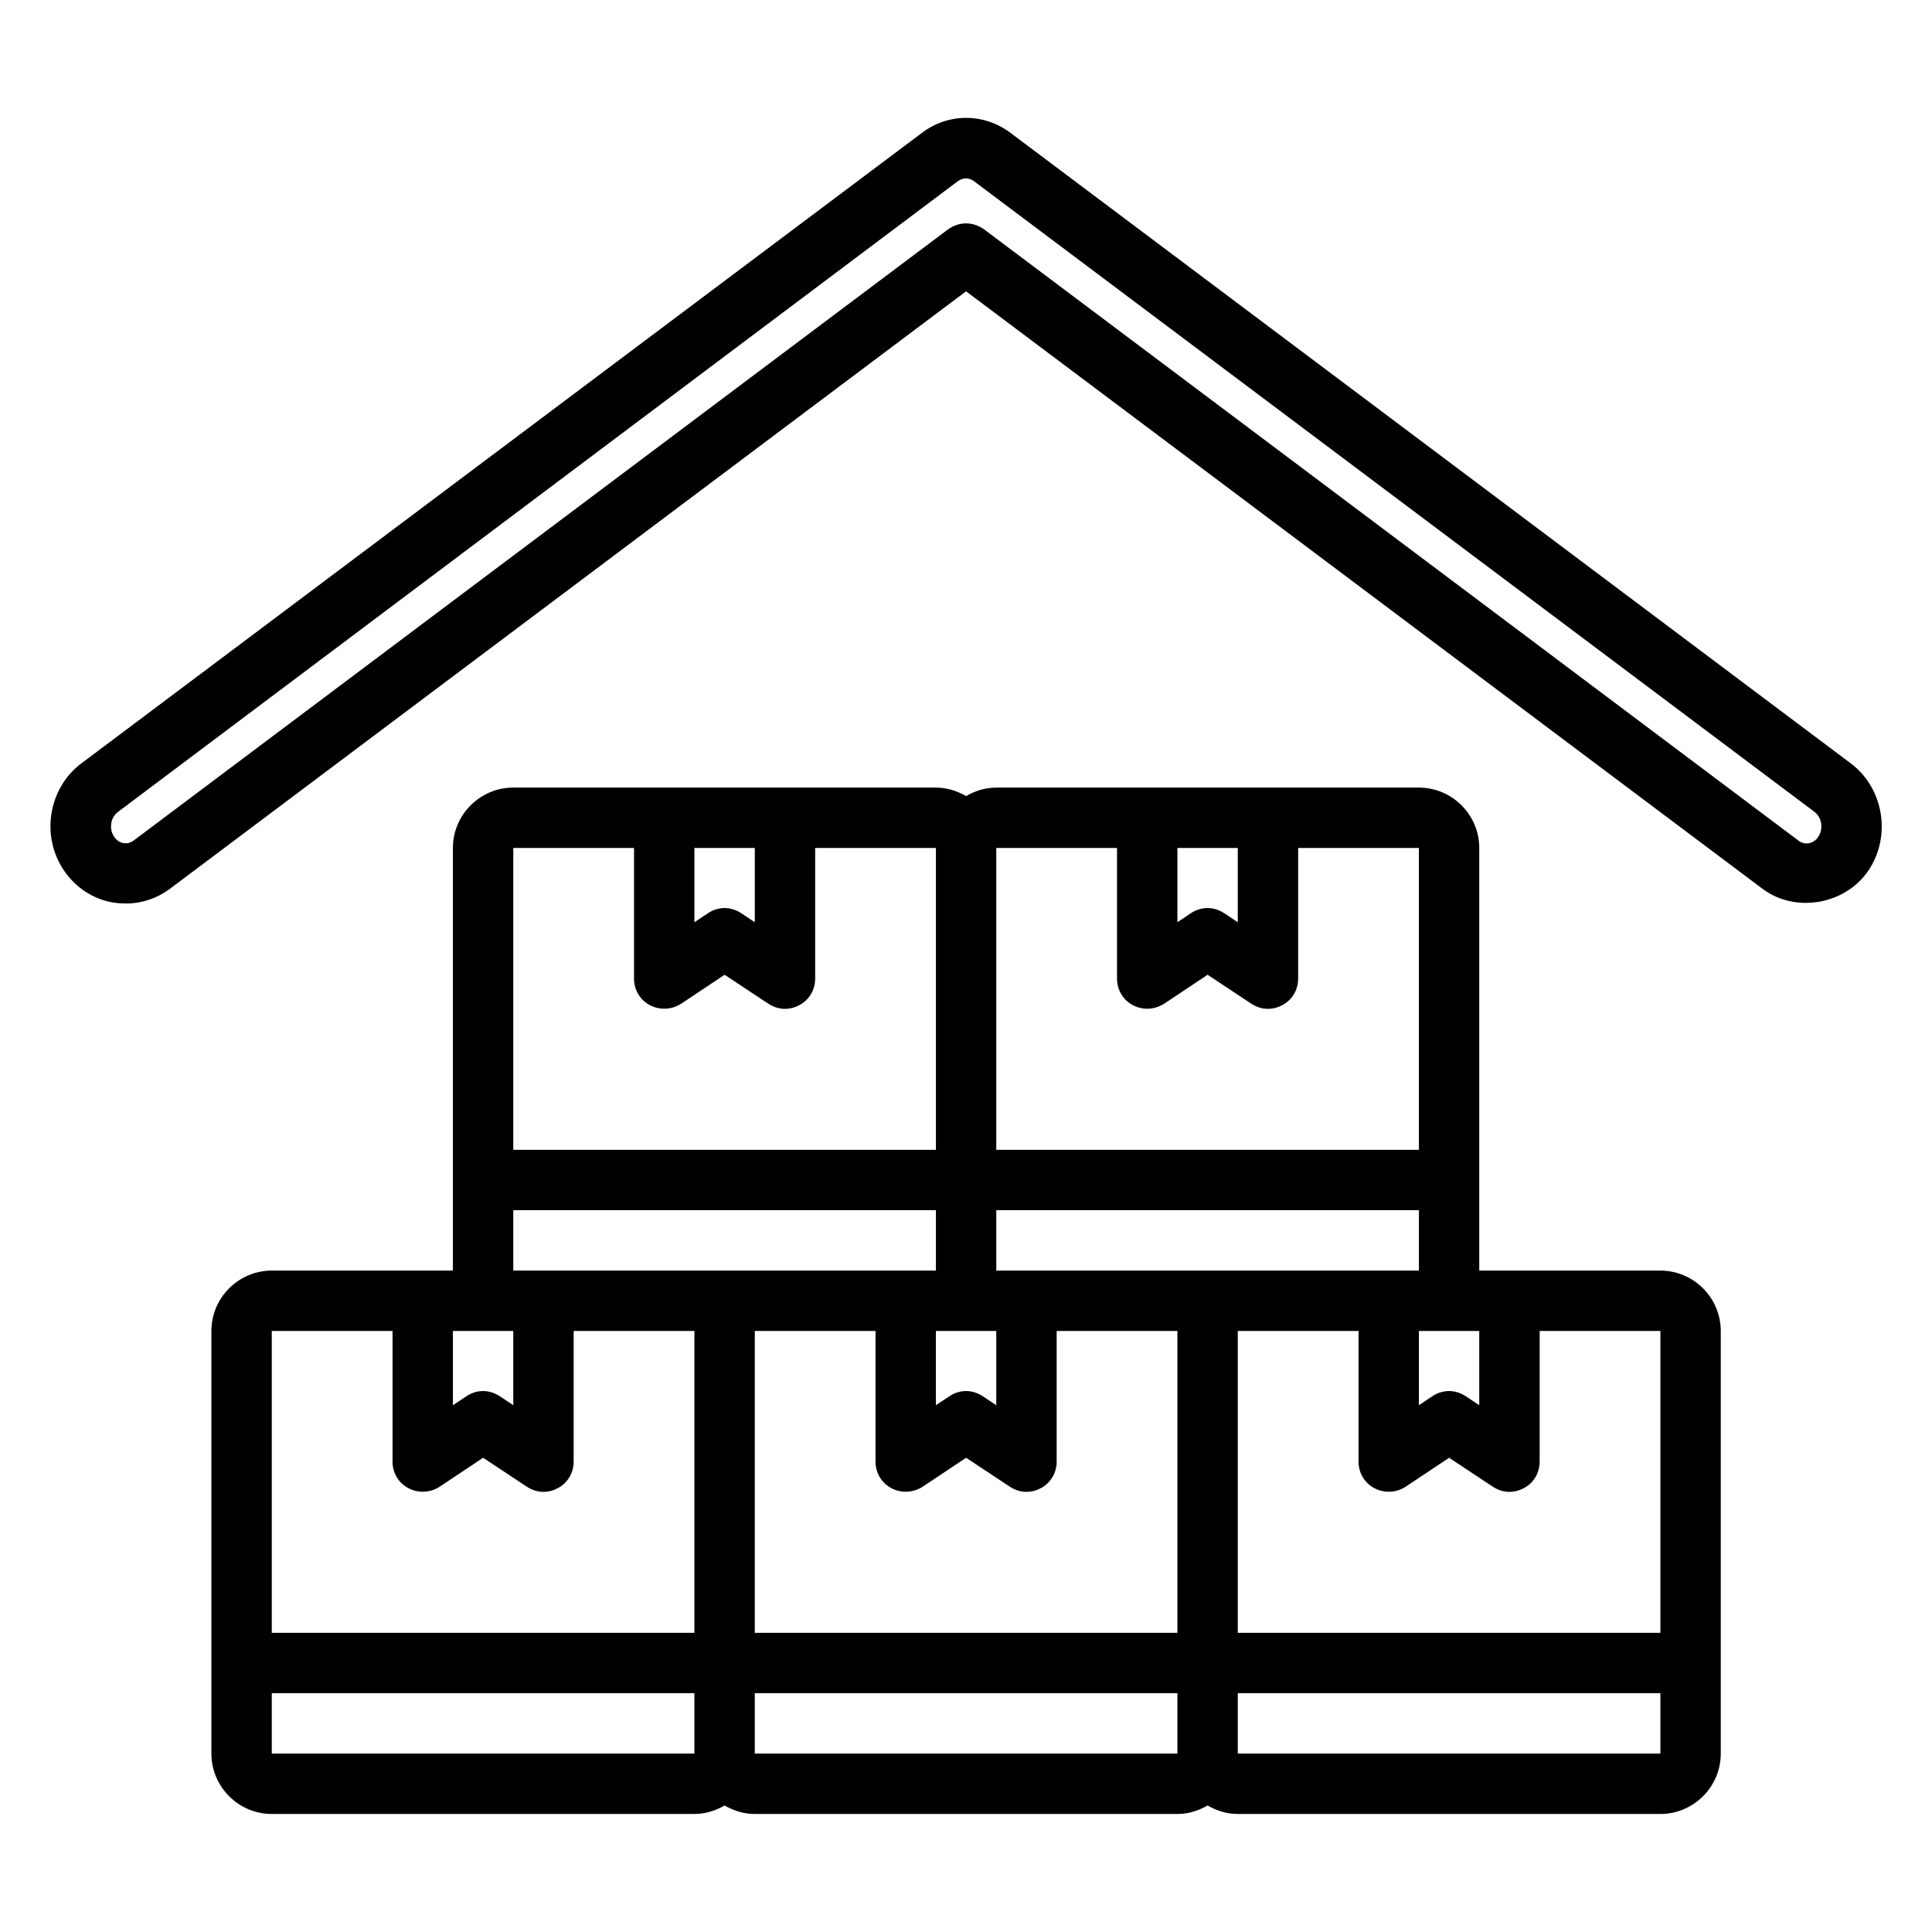 <svg xmlns="http://www.w3.org/2000/svg" width="1200pt" height="1200pt" viewBox="0 0 1200 1200"><g><path d="m1149.6 474.19-522-391.69c-16.5-12.375-38.625-12.375-54.938 0l-522.19 391.69c-20.438 15.375-25.312 45.188-10.688 66.562 7.312 10.688 18.188 17.812 30.75 19.875 2.625 0.375 5.062 0.562 7.688 0.562 9.75 0 19.312-3.188 27.375-9.188l494.44-371.06 494.63 371.06c20.438 15.375 51.375 9.938 65.812-11.25 14.438-21.375 9.562-51.188-10.875-66.562zm-20.25 45.562c-2.812 4.312-8.25 5.438-12.188 2.438l-505.87-379.69c-3.375-2.438-7.312-3.75-11.25-3.75s-7.875 1.312-11.25 3.75l-505.69 379.5c-2.438 1.875-4.688 1.875-6.375 1.688-2.25-0.375-4.5-1.875-5.812-3.938-3.375-4.875-2.25-12 2.25-15.375l521.81-391.87c3.188-2.25 6.938-2.25 9.938 0l522 391.69c4.688 3.562 5.812 10.5 2.438 15.562z"></path><path d="m1031.3 789.19h-112.5v-262.5c0-20.625-16.875-37.5-37.5-37.5h-262.5c-6.938 0-13.125 2.062-18.75 5.25-5.625-3.188-11.812-5.25-18.75-5.25h-262.5c-20.625 0-37.5 16.875-37.5 37.5v262.5h-112.5c-20.625 0-37.5 16.875-37.5 37.5v262.5c0 20.625 16.875 37.5 37.5 37.5h262.5c6.938 0 13.125-2.062 18.75-5.25 5.625 3.188 11.812 5.25 18.75 5.25h262.5c6.938 0 13.125-2.062 18.75-5.25 5.625 3.188 11.812 5.25 18.75 5.25h262.5c20.625 0 37.5-16.875 37.5-37.5v-262.5c0-20.625-16.875-37.5-37.5-37.5zm-131.26 37.5h18.75v46.125l-8.438-5.625c-3.188-2.062-6.75-3.188-10.312-3.188s-7.312 1.125-10.312 3.188l-8.438 5.625v-46.125zm-168.74-300h37.5v46.125l-8.438-5.625c-3.188-2.062-6.75-3.188-10.312-3.188s-7.312 1.125-10.312 3.188l-8.438 5.625zm-112.5 150v-150h75v81.188c0 6.938 3.75 13.312 9.938 16.5 6 3.188 13.5 2.812 19.312-0.938l27-18 27.188 18c3.188 2.062 6.75 3.188 10.312 3.188 3 0 6-0.75 8.812-2.25 6.188-3.188 9.938-9.562 9.938-16.5v-81.188h75v187.5h-262.5zm-18.75 150h18.75v46.125l-8.438-5.625c-3.188-2.062-6.75-3.188-10.312-3.188s-7.312 1.125-10.312 3.188l-8.438 5.625v-46.125zm-168.74-300h37.5v46.125l-8.438-5.625c-3.188-2.062-6.75-3.188-10.312-3.188s-7.312 1.125-10.312 3.188l-8.438 5.625zm-112.5 150v-150h75v81.188c0 6.938 3.75 13.312 9.938 16.5s13.5 2.812 19.312-0.938l27-18 27.188 18c3.188 2.062 6.75 3.188 10.312 3.188 3 0 6-0.75 8.812-2.25 6.188-3.188 9.938-9.562 9.938-16.5v-81.188h75v187.5h-262.5zm-37.5 150h37.5v46.125l-8.438-5.625c-3.188-2.062-6.75-3.188-10.312-3.188s-7.312 1.125-10.312 3.188l-8.438 5.625zm150 262.5h-262.5v-37.5h262.5zm0-112.5v37.5h-262.5v-187.5h75v81.188c0 6.938 3.75 13.312 9.938 16.5s13.5 2.812 19.312-0.938l27-18 27.188 18c3.188 2.062 6.75 3.188 10.312 3.188 3 0 6-0.75 8.812-2.25 6.188-3.188 9.938-9.562 9.938-16.5v-81.188h75zm0-187.5h-112.5v-37.5h262.5v37.5zm300 300h-262.5v-37.5h262.5zm0-112.5v37.5h-262.5v-187.5h75v81.188c0 6.938 3.75 13.312 9.938 16.5 6 3.188 13.5 2.812 19.312-0.938l27-18 27.188 18c3.188 2.062 6.75 3.188 10.312 3.188 3 0 6-0.75 8.812-2.25 6.188-3.188 9.938-9.562 9.938-16.5v-81.188h75zm0-187.5h-112.5v-37.5h262.5v37.5zm300 300h-262.5v-37.5h262.5zm0-112.5v37.5h-262.5v-187.5h75v81.188c0 6.938 3.75 13.312 9.938 16.5s13.5 2.812 19.312-0.938l27-18 27.188 18c3.188 2.062 6.75 3.188 10.312 3.188 3 0 6-0.75 8.812-2.25 6.188-3.188 9.938-9.562 9.938-16.5v-81.188h75z"></path></g></svg>